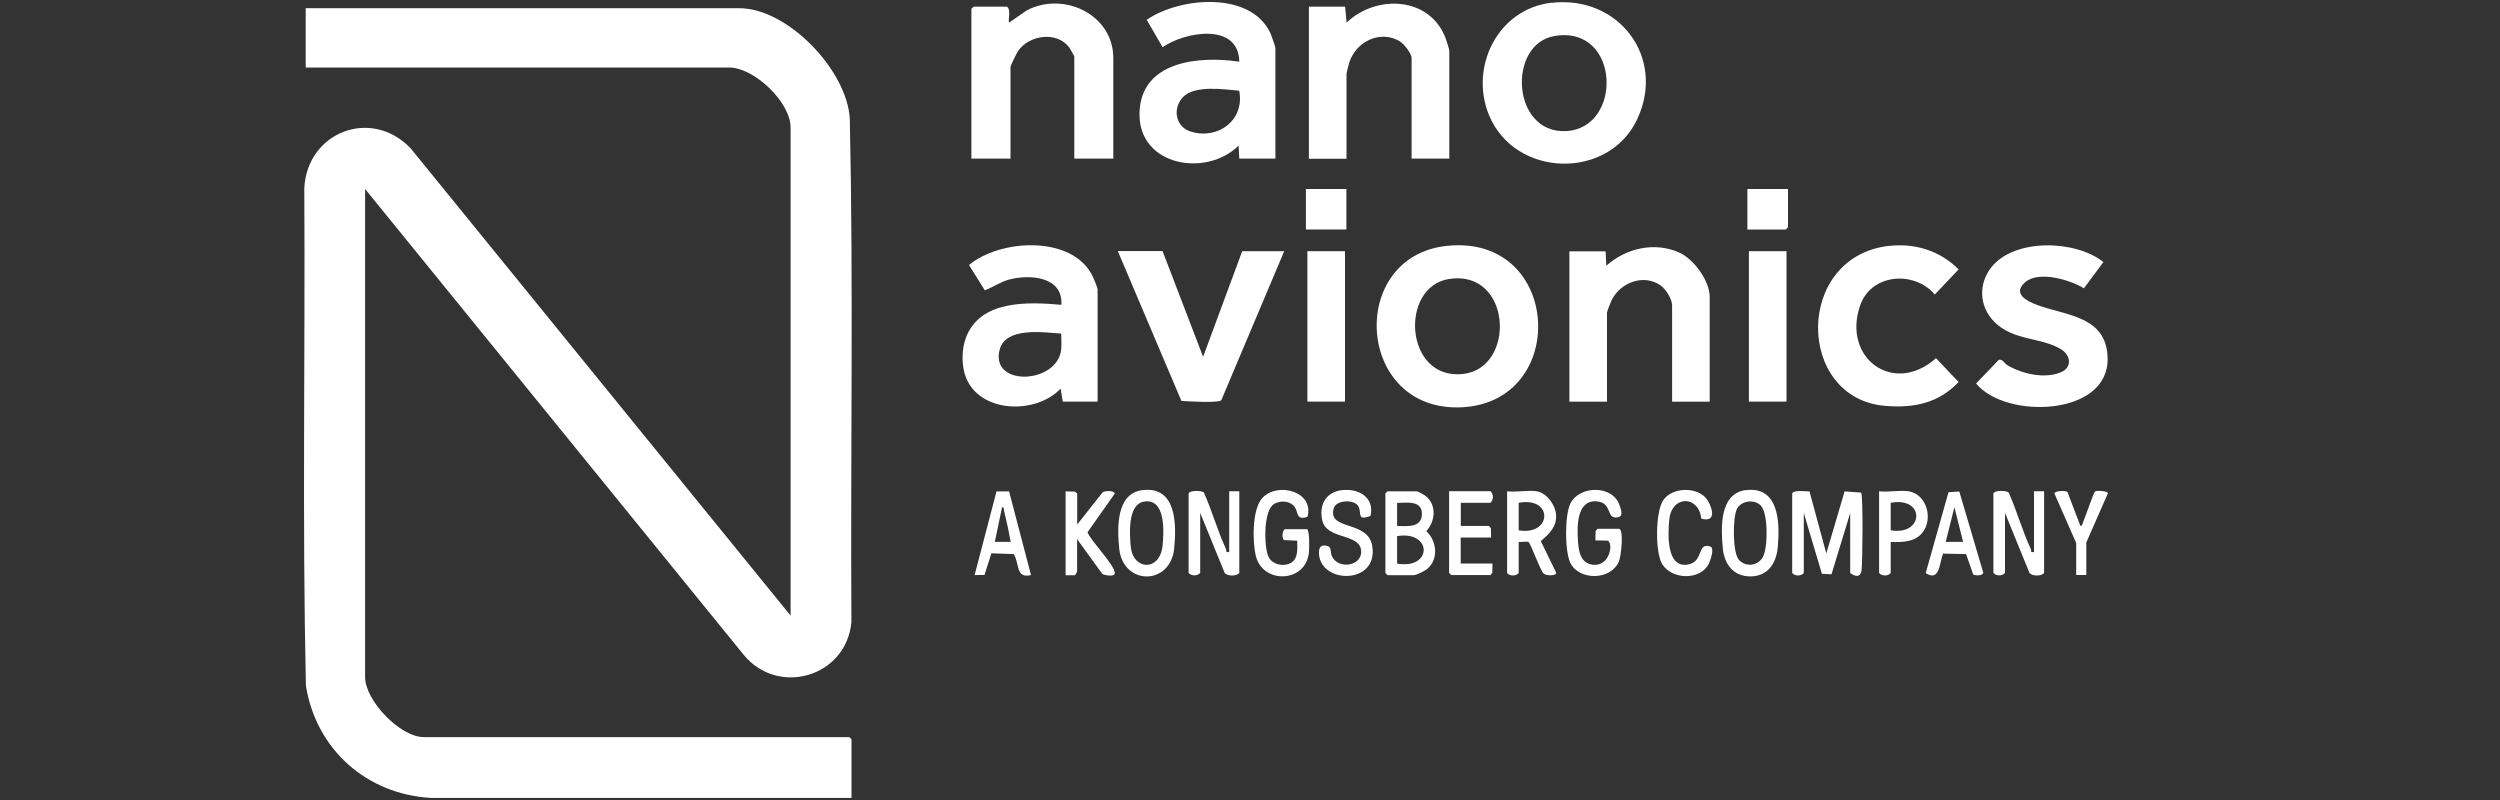 <?xml version="1.0" encoding="UTF-8"?> <svg xmlns="http://www.w3.org/2000/svg" id="Layer_1" width="250" height="80" viewBox="0 0 250 80"><rect x="0" y="0" width="250" height="80" fill="#333333" stroke="none"/><defs><style>.cls-1{fill:#fff;}</style></defs><path class="cls-1" d="M36.51,18.9v48.81c0,2.35,3.51,6,5.86,6h42.56l.22.22v5.86h-42.06c-6.43-.36-11.49-4.86-12.5-11.23-.37-16.56-.06-33.16-.16-49.74.27-5.59,6.68-8.13,10.64-3.98l37.99,46.72V12.75c0-2.53-3.64-6-6.15-6H30.57V.82h43.35c4.87,0,10.81,6.24,11.06,11.08.37,16.75.06,33.55.16,50.31-.5,5.48-7.33,7.48-10.78,3.26L36.51,18.9Z"></path><path class="cls-1" d="M127.55,15.86h-3.62l-.07-1.3c-3.24,3.2-10.01,2.05-9.91-3.23.1-5.25,5.98-5.76,9.98-5.16-.07-3.95-5.43-3.01-7.67-1.45l-1.59-2.74c3.31-2.28,10.45-2.92,12.4,1.4.08.19.47,1.31.47,1.41v11.06ZM123.93,9.07c-1.55-.14-4.49-.58-5.64.65-1.05,1.12-.76,2.94.76,3.43,2.73.87,5.45-1.13,4.87-4.08Z"></path><path class="cls-1" d="M109.75,40.16h-3.47l-.22-1.3c-2.43,2.59-8.02,2.49-9.46-1.1-.47-1.18-.45-2.83,0-4.01,1.43-3.78,6.21-3.56,9.54-3.27.17-2.83-3.13-3.07-5.21-2.53-.87.23-1.62.77-2.45,1.08l-1.58-2.53c3.07-2.56,10.08-3,12.25.9.15.28.61,1.33.61,1.56v11.21ZM106.13,33.36c-1.74-.12-5.55-.7-6.16,1.59-.85,3.19,3.9,3.47,5.57,1.37.78-.97.58-1.79.58-2.96Z"></path><path class="cls-1" d="M155.17.28c6.71-.76,11.42,5.46,8.57,11.6-2.84,6.15-12.24,5.93-14.84-.37-1.99-4.84.92-10.64,6.26-11.24ZM155.45,3.6c-4.72.8-4.3,9.75,1.12,9.51,5.77-.25,5.47-10.63-1.12-9.51Z"></path><path class="cls-1" d="M144.75,24.58c11.44-1.14,12.22,15.65,1.4,16.15-10.6.49-11.49-15.15-1.4-16.15ZM144.89,27.9c-4.97.79-4.44,10.13,1.4,9.5,5.37-.59,4.88-10.5-1.4-9.5Z"></path><path class="cls-1" d="M111.34,15.86h-3.91V5.66c0-.05-.44-.83-.52-.93-1.24-1.64-4.01-1.23-5.11.38-.12.17-.75,1.47-.75,1.57v9.18h-3.91V.89l.22-.22h3.33c.44.23.09,1.44.22,1.59l1.75-1.21c3.65-1.95,8.67.37,8.67,4.75v10.05Z"></path><path class="cls-1" d="M144.92,15.86h-3.76V5.81c0-.47-.77-1.43-1.2-1.69-1.96-1.16-4.37.06-5.03,2.12-.06.19-.28,1.05-.28,1.17v8.46h-3.76V.67h3.62l.15,1.59c2.97-2.84,8.35-2.62,9.91,1.59.08.22.36,1.08.36,1.23v10.78Z"></path><path class="cls-1" d="M160.56,25.12l.07,1.45c1.97-1.75,4.8-2.41,7.26-1.33,1.47.64,3.08,2.84,3.08,4.44v10.49h-3.76v-9.62c0-.65-.62-1.64-1.17-2.02-1.66-1.15-3.92-.3-4.82,1.38-.11.2-.52,1.22-.52,1.36v8.9h-3.76v-15.04h3.62Z"></path><path class="cls-1" d="M199.4,32.15c-1.49-1.51-1.57-3.78-.26-5.43,2.31-2.91,8.44-2.74,11.2-.51l-1.95,2.62c-1.4-.86-4.52-1.78-5.87-.61-1.49,1.29.59,2.09,1.63,2.43,2.94.95,6.59,1.18,6.61,5.26.03,5.73-10.22,6.03-13.15,2.44l2.27-2.37c.37-.1.56.36.86.54,1.47.88,3.79,1.41,5.41.68,1.09-.5.91-1.69-.04-2.27-2.01-1.23-4.78-.82-6.71-2.77Z"></path><path class="cls-1" d="M116.26,25.12l4.05,10.56,3.91-10.56h4.2l-6.29,14.9c-.3.31-3.36.11-3.99.07l-6.36-14.98h4.49Z"></path><path class="cls-1" d="M189.04,24.58c2.55-.26,5.02.54,6.82,2.36l-2.38,2.51c-2.07-2.42-6.35-2.09-7.46,1.08-1.84,5.28,3.34,9.07,7.58,5.29l2.26,2.38c-2,2.12-4.47,2.62-7.31,2.39-9-.71-9.14-15.04.48-16.02Z"></path><rect class="cls-1" x="130.74" y="25.12" width="3.76" height="15.04"></rect><rect class="cls-1" x="174.89" y="25.12" width="3.76" height="15.04"></rect><path class="cls-1" d="M179.23,49.34c.11-.37,1.36-.19,1.72-.2l1.68,6.2,1.83-6.2,1.65.12c.22.32.14,6.96.05,7.74s-.64.68-1.14.3v-6l-1.87,6.13-.96-.05-1.81-6.08v6c-.28.34-.9.32-1.16,0v-7.96Z"></path><path class="cls-1" d="M138.77,49.13h2.89c.15,0,.78.37.95.5,1.07.89.92,2.53.02,3.48,1.05.97,1.25,2.79.12,3.76-.25.21-1.11.65-1.38.65h-2.61l-.22-.22v-7.96l.22-.22ZM139.71,52.6c1.04.02,2.49.19,2.48-1.23,0-1.35-1.51-1.09-2.48-1.08v2.31ZM139.71,56.36c3.57.61,3.52-3.33,0-2.75v2.75Z"></path><path class="cls-1" d="M199.35,49.34c.1-.32,1.29-.31,1.52-.08.81,1.8,1.37,3.84,2.2,5.62.1.2-.09.39.33.32v-6.07h1.01v8.17c-.28.34-1.18.33-1.46,0l-2.45-6.01v6c-.28.34-.9.32-1.16,0v-7.96Z"></path><path class="cls-1" d="M118.87,49.34c.1-.32,1.29-.31,1.52-.08.81,1.8,1.37,3.84,2.2,5.62.1.2-.09.39.33.32v-6.07h1.01v8.17c-.28.34-1.18.33-1.46,0l-2.45-6.01v6c-.28.34-.9.32-1.16,0v-7.96Z"></path><path class="cls-1" d="M153.68,49.13c.98.16,1.83,1.33,1.92,2.28.12,1.26-.67,1.96-1.52,2.7l1.55,3.18c-.06.32-.97.29-1.24.09-.33-.23-1.32-3.04-1.53-3.17-.18-.11-.73.02-.99-.02v3.11c-.26.32-.88.34-1.16,0v-8.17c.91.11,2.1-.14,2.97,0ZM151.87,53.03c3.34.57,3.48-3.4,0-2.75v2.75Z"></path><path class="cls-1" d="M130.67,52.89c.32.1.26,2,.22,2.39-.34,3.01-4.57,3.13-5.29.37-.37-1.42-.41-4.75.65-5.87,1.55-1.63,5.19-.61,4.5,1.9-1.29.44-.82-.64-1.45-1.17-.52-.45-1.3-.45-1.88-.12-1.1.62-1.04,4.31-.56,5.31.38.79,1.63,1.03,2.34.52.64-.46.53-1.47.52-2.15l-1.31-.06c-.24-.17-.21-.93.08-1.09h2.17Z"></path><path class="cls-1" d="M161.93,52.89c.46.14.19,2.74-.05,3.28-.81,1.87-3.93,1.9-4.83.15-.59-1.15-.59-4.84,0-5.99.92-1.8,4.24-1.85,4.91.21.14.43.42,1.08-.18,1.19-1.25.24-.45-1.5-2.17-1.6-1.98-.11-1.91,2.63-1.81,3.99.06.94.22,2.08,1.3,2.32,1.87.42,2.3-2.17,1.65-2.38l-1.21-.02.02-.92.19-.24h2.17Z"></path><path class="cls-1" d="M114.2,49.02c3.45-.46,3.46,3.37,3.22,5.82-.37,3.74-5.13,3.74-5.5,0-.2-2.01-.32-5.47,2.28-5.82ZM114.35,50.17c-1.59.31-1.4,3.26-1.27,4.53.25,2.35,2.92,2.46,3.18-.15.14-1.41.32-4.81-1.92-4.38Z"></path><path class="cls-1" d="M174.56,49.02c3.37-.45,3.43,3.29,3.22,5.67-.14,1.58-.94,2.92-2.69,2.95s-2.66-1.23-2.81-2.81c-.19-2.02-.35-5.46,2.28-5.82ZM173.92,56.02c.68.69,1.81.58,2.33-.25.56-.89.58-4.4-.15-5.19-.64-.7-1.99-.52-2.41.32s-.46,4.42.23,5.12Z"></path><path class="cls-1" d="M134.18,49.02c1.65-.22,3.31.72,2.87,2.57-1.35.53-.9-.26-1.17-.88-.37-.84-2.26-.72-2.5.1-.68,2.28,3.4,1.18,3.84,3.76.67,3.9-5.13,3.87-5.32.83-.04-.68.2-1.02.93-.77.31.11.21.64.35.96.62,1.47,3.28,1,2.9-.73-.33-1.48-3.44-.96-3.85-2.81-.35-1.56.34-2.83,1.96-3.04Z"></path><path class="cls-1" d="M107.72,52.45l2.52-3.19c.23-.23,1.18-.21,1.24.09l-2.73,3.88c.4.96,2.68,3.21,2.73,4.07.03.42-1.02.24-1.25.09l-2.52-3.48v3.25s-.15.34-.24.37h-.91v-8.39l.92.02.24.19v3.11Z"></path><path class="cls-1" d="M146.08,50.28v2.31h2.82l.19.24.02.92h-3.04v2.6h3.18l-.02.92-.19.24h-3.91l-.22-.22v-8.17h4.13c.34.28.32.9,0,1.16h-2.97Z"></path><path class="cls-1" d="M100.91,49.14l2.19,8.37c-1.58.36-1.11-1.14-1.73-2.1l-2.23-.08-.69,2.16-.99.02,2.19-8.37h1.27ZM101.07,54.19c-.18-1.01-.4-2.04-.65-3.04-.04-.16,0-.47-.21-.43l-.73,3.47h1.59Z"></path><path class="cls-1" d="M194.3,55.37c-.36.88-.31,2.86-1.73,1.94l2.28-8.09,1.08-.07,2.4,8.13c-.09.32-.75.29-1.01.17l-.71-2.04-2.3-.05ZM196.31,54.19l-.87-3.47-.87,3.47h1.74Z"></path><path class="cls-1" d="M170.13,51.86c-.26-2.34-2.95-2.36-3.2.09-.14,1.39-.33,4.91,1.88,4.5,1.6-.3.86-2.24,2.22-1.8.45.15.02,1.37-.14,1.7-.8,1.69-3.68,1.66-4.67.06-.72-1.17-.68-5.21.09-6.37.94-1.41,3.65-1.4,4.49.05.51.88.79,2.18-.69,1.77Z"></path><path class="cls-1" d="M190.88,49.13c1.82.31,2.49,2.82,1.31,4.2-.77.89-2.03.91-3.12.86v3.11c-.26.32-.88.34-1.16,0v-8.17c.9.11,2.11-.14,2.97,0ZM189.07,53.03c3.34.57,3.48-3.4,0-2.75v2.75Z"></path><rect class="cls-1" x="130.59" y="18.9" width="4.05" height="4.05"></rect><polygon class="cls-1" points="178.8 18.9 178.8 22.73 178.58 22.95 174.74 22.95 174.74 18.9 178.8 18.9"></polygon><path class="cls-1" d="M207.6,54.26l-2.16-4.92c.02-.26,1.18-.32,1.31-.13l1.29,3.38c.2.02.24-.32.31-.48.19-.44,1.02-2.88,1.16-2.97.16-.1,1.25-.06,1.28.19l-2.16,4.92v3.25h-1.01v-3.25Z"></path></svg> 